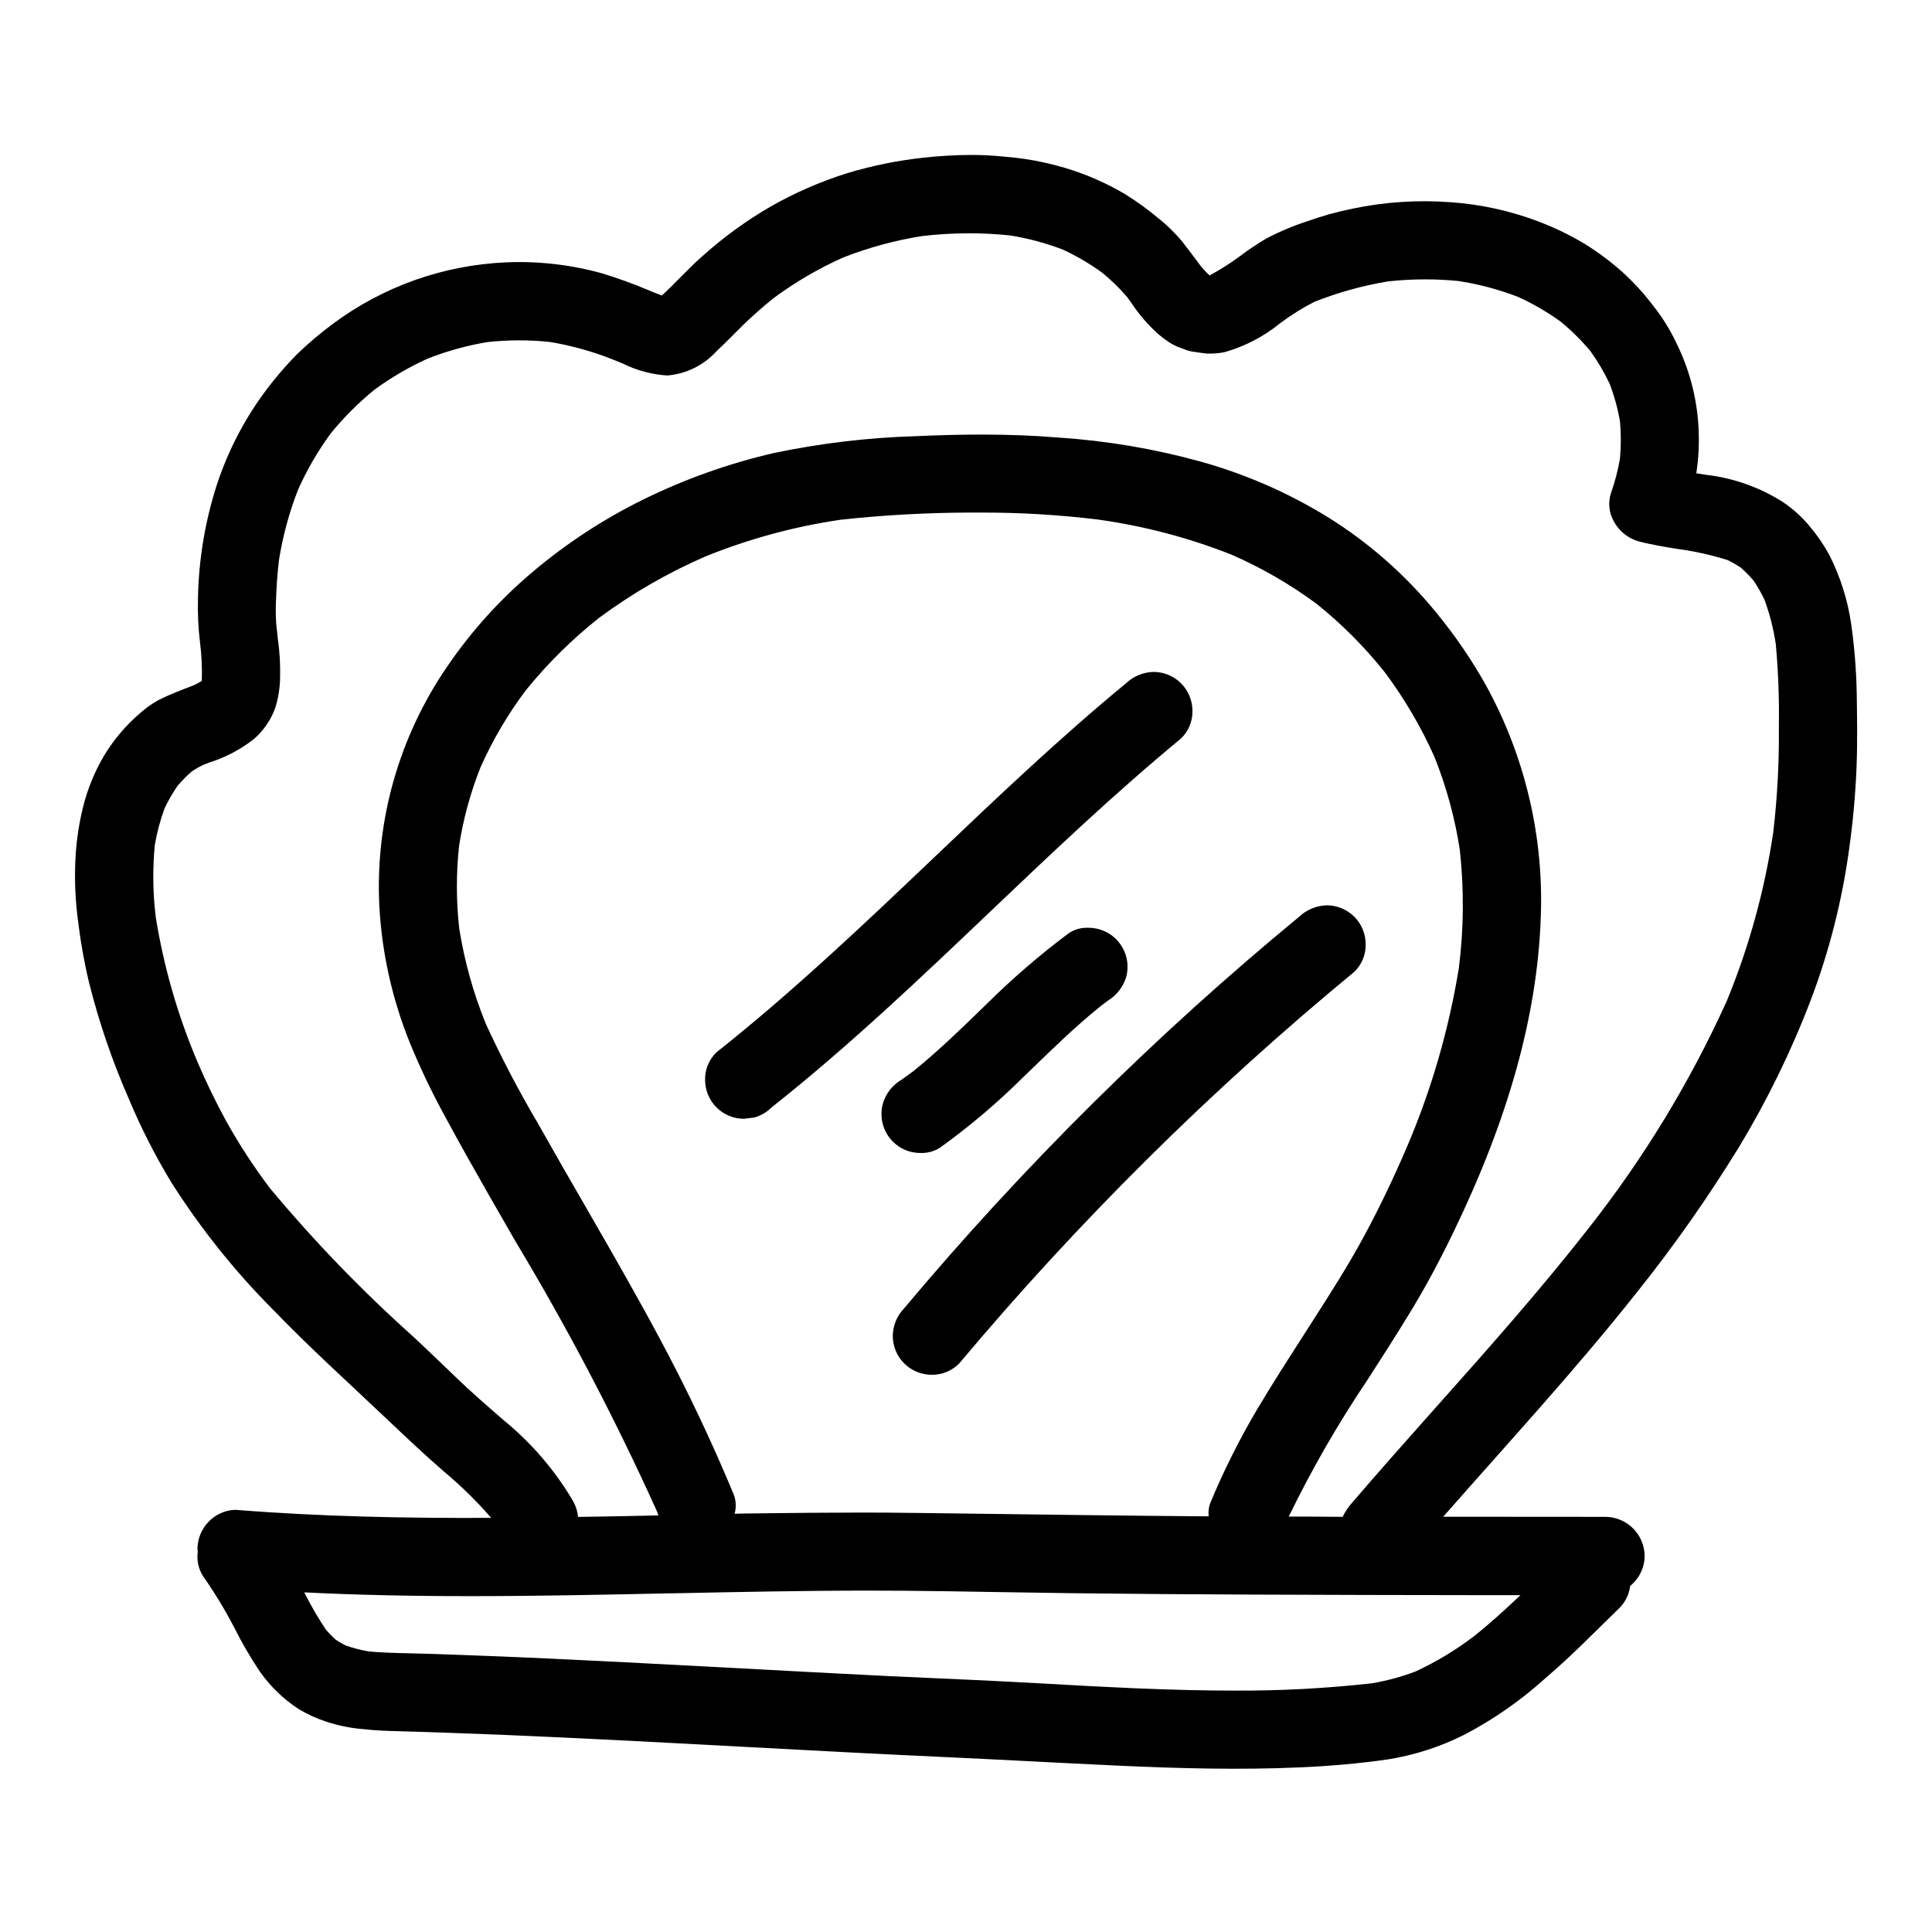 <?xml version="1.0" encoding="UTF-8"?>
<!-- Uploaded to: ICON Repo, www.iconrepo.com, Generator: ICON Repo Mixer Tools -->
<svg fill="#000000" width="800px" height="800px" version="1.1" viewBox="144 144 512 512" xmlns="http://www.w3.org/2000/svg">
 <g>
  <path d="m634.59 309.41c-0.922-6.371-2.871-12.551-5.777-18.297-1.496-2.75-3.273-5.34-5.301-7.723-2.039-2.457-4.426-4.606-7.082-6.379-6.164-3.906-13.133-6.363-20.383-7.188l-2.512-0.395c0.602-3.93 0.805-7.91 0.605-11.883-0.391-8.004-2.457-15.84-6.059-23-1.598-3.332-3.562-6.477-5.856-9.375-2.5-3.32-5.312-6.398-8.395-9.191-3.086-2.727-6.394-5.191-9.895-7.367-3.977-2.379-8.16-4.394-12.496-6.016-7.387-2.777-15.137-4.461-23.008-5.004-8.695-0.66-17.441-0.086-25.977 1.703-4.106 0.828-8.145 1.949-12.082 3.363-3.746 1.223-7.379 2.758-10.863 4.59-2.492 1.48-4.898 3.102-7.207 4.856-2.441 1.789-5 3.406-7.664 4.836l-0.086 0.027h-0.051c-0.816-0.781-1.59-1.613-2.309-2.484-1.574-2.121-3.148-4.238-4.781-6.328v-0.004c-1.961-2.371-4.164-4.527-6.582-6.434-2.738-2.285-5.629-4.379-8.66-6.262-3.469-2.047-7.106-3.801-10.863-5.25-6.789-2.562-13.91-4.141-21.145-4.688-2.961-0.309-5.938-0.465-8.914-0.457-4.246 0.02-8.488 0.27-12.707 0.75-6.84 0.746-13.594 2.129-20.18 4.129-7.004 2.219-13.758 5.168-20.148 8.801-6.484 3.762-12.562 8.188-18.137 13.203-3.719 3.262-7.027 7.019-10.672 10.363-1.215-0.43-2.402-0.941-3.59-1.426h0.004c-4.035-1.703-8.156-3.191-12.344-4.461-8.215-2.277-16.73-3.254-25.246-2.898-16.645 0.688-32.691 6.379-46.051 16.328-3.32 2.461-6.477 5.137-9.449 8.008-3.262 3.312-6.273 6.867-9.012 10.625-5.305 7.32-9.441 15.422-12.262 24.012-3.144 9.789-4.824 19.988-4.988 30.266-0.102 3.84 0.082 7.676 0.543 11.488 0.43 3.383 0.586 6.797 0.469 10.207-0.68 0.395-1.371 0.789-2.082 1.129-1.621 0.621-3.242 1.219-4.836 1.887-1.695 0.703-3.32 1.402-4.938 2.262v0.004c-1.578 0.914-3.062 1.98-4.426 3.191-3.777 3.215-7.016 7.016-9.578 11.266-2.547 4.289-4.445 8.93-5.633 13.773-1.258 5.117-1.949 10.352-2.066 15.621-0.133 4.613 0.094 9.23 0.68 13.809 0.672 5.711 1.668 11.379 2.992 16.973 2.648 10.57 6.184 20.895 10.566 30.871 3.203 7.66 6.977 15.074 11.289 22.172 7.731 12.164 16.754 23.457 26.922 33.672 9.812 10.188 20.348 19.66 30.602 29.402 4.836 4.586 9.66 9.133 14.699 13.5h0.004c4.484 3.75 8.668 7.852 12.504 12.266-22.504 0.105-44.996-0.328-67.469-2.109-0.18 0-0.352-0.023-0.527-0.023-2.57 0.129-5.004 1.223-6.809 3.062-1.941 1.945-3.031 4.586-3.039 7.336 0 0.246 0.055 0.492 0.074 0.738h0.004c-0.309 2.203 0.164 4.449 1.34 6.336 3.016 4.316 5.758 8.816 8.203 13.477 2.016 4.062 4.289 7.992 6.809 11.762 2.805 4.035 6.367 7.484 10.484 10.156 2.262 1.336 4.656 2.426 7.148 3.25 3.246 1.074 6.609 1.75 10.02 2.016 3.387 0.395 6.773 0.465 10.18 0.562 4.133 0.109 8.262 0.242 12.383 0.395 8.922 0.312 17.855 0.676 26.801 1.094 17.18 0.789 34.363 1.703 51.535 2.629s34.363 1.848 51.562 2.633c15.949 0.727 31.883 1.629 47.832 2.363 15.949 0.73 31.965 1.148 47.945 0.438 7.766-0.348 15.535-1.012 23.223-2.121h-0.008c7.07-1.133 13.922-3.356 20.309-6.59 7.727-4.047 14.902-9.059 21.363-14.914 6.856-5.832 13.145-12.316 19.598-18.59 1.59-1.574 2.602-3.641 2.867-5.859 2.402-1.945 3.812-4.856 3.844-7.945-0.055-5.707-4.668-10.32-10.375-10.371-14.336 0-28.668-0.012-43.004-0.031 17.266-19.68 35.031-38.883 51.281-59.414 9.828-12.281 18.887-25.164 27.113-38.574 7.504-12.418 13.879-25.484 19.047-39.043 4.883-12.91 8.285-26.336 10.145-40.016 1-7.18 1.664-14.379 1.949-21.613 0.254-6.519 0.145-13.062 0.047-19.59v0.004c-0.117-6.121-0.605-12.227-1.465-18.289zm-87.688 257.33h0.027c-4.578 4.352-8.426 7.766-12.121 10.738-4.856 3.715-10.102 6.891-15.645 9.469-3.762 1.43-7.656 2.484-11.625 3.148-12.148 1.355-24.363 2.004-36.586 1.934-7.746 0-16.137-0.199-26.41-0.629-7.609-0.328-15.352-0.746-22.828-1.18-3.148-0.168-6.328-0.348-9.488-0.512-6.383-0.332-12.766-0.633-19.148-0.906-4.887-0.219-9.77-0.445-14.645-0.672-12.727-0.637-25.453-1.305-38.18-2.004-10.641-0.566-21.281-1.125-31.922-1.676-12.594-0.641-24.047-1.18-35.031-1.605-5.512-0.219-11.012-0.414-16.5-0.59-1.445-0.047-2.887-0.078-4.328-0.113-3.543-0.078-7.219-0.16-10.809-0.5l-0.004-0.004c-2.059-0.355-4.086-0.883-6.062-1.574-0.898-0.457-1.77-0.961-2.617-1.516-0.926-0.828-1.797-1.715-2.609-2.656-2.066-3.106-3.945-6.332-5.625-9.668l-0.066-0.164v-0.066c13.348 0.672 27.75 1 44.02 1 17.547 0 35.395-0.375 52.645-0.746h0.789c17.051-0.348 34.684-0.719 52.023-0.719 3.363 0 6.723 0.012 10.09 0.039 8.133 0.082 16.27 0.199 24.402 0.352 6.871 0.121 13.75 0.223 20.629 0.309 15.199 0.176 30.699 0.293 47.449 0.355 20.258 0.098 40.684 0.121 59.141 0.148zm-69.824-49.121c-4.68 7.934-8.801 16.18-12.336 24.68-0.41 1.102-0.562 2.281-0.445 3.453v0.098c-21.453-0.164-43.867-0.465-63.641-0.73l-14.523-0.184c-4.691-0.066-9.383-0.098-14.074-0.09-8.355 0-17.711 0.082-30.059 0.242l-3.293 0.066h-0.027c0.445-1.609 0.391-3.316-0.152-4.894-4.66-11.258-9.863-22.508-15.457-33.434-5.723-11.188-11.895-22.098-17.215-31.434-2.129-3.731-4.273-7.453-6.426-11.18l-0.906-1.574c-3.543-6.113-7.055-12.23-10.52-18.375l-1.41-2.481-0.16-0.277v0.004c-4.996-8.488-9.562-17.219-13.684-26.168-3.305-8.121-5.668-16.594-7.047-25.254-0.82-7.297-0.836-14.668-0.039-21.969 1.113-7.117 3.019-14.09 5.68-20.785 3.207-7.191 7.207-14 11.93-20.305 5.75-7.121 12.277-13.582 19.453-19.262 8.805-6.531 18.332-12.027 28.395-16.375 11.461-4.621 23.43-7.863 35.656-9.656 11.18-1.215 22.414-1.848 33.656-1.898h3.512c10.332-0.027 20.656 0.586 30.91 1.832 12.137 1.676 24.027 4.793 35.426 9.289 8.004 3.484 15.586 7.863 22.609 13.047 6.691 5.363 12.766 11.457 18.105 18.168 5.191 6.957 9.594 14.461 13.137 22.383 3.195 7.981 5.461 16.301 6.75 24.797 1.125 10.355 1.035 20.805-0.266 31.141-2.676 16.48-7.363 32.57-13.957 47.91-3.543 8.234-7.109 15.625-10.852 22.598-4.352 8.129-9.312 15.867-14.109 23.34l-2.184 3.41-0.211 0.344c-4.086 6.34-8.301 12.93-12.223 19.523zm136.86-153.08c-2.281 15.391-6.434 30.449-12.367 44.832-9.742 21.48-22.047 41.699-36.648 60.219-12.684 16.223-26.594 31.883-40.051 46.988l-0.203 0.223-0.492 0.551c-7.293 8.203-14.84 16.68-22.094 25.164v0.004c-0.898 1.027-1.656 2.176-2.242 3.41l-0.02 0.051-9.25-0.07h-5.039c6.148-12.645 13.18-24.84 21.039-36.5 3.453-5.363 7.746-12.031 11.719-18.613 3.688-6.106 7.254-12.742 10.906-20.293 14.586-30.145 22.148-57.32 23.113-83.051h-0.004c0.902-21.508-4.094-42.852-14.449-61.727-3.809-6.832-8.23-13.309-13.207-19.348-8.148-10.008-17.906-18.594-28.875-25.398-10.562-6.492-21.992-11.461-33.949-14.754-12.207-3.344-24.723-5.445-37.352-6.273-6.391-0.527-13.055-0.789-20.371-0.789-5.356 0-11.02 0.137-17.344 0.422-12.703 0.375-25.348 1.879-37.785 4.492-11.859 2.754-23.363 6.848-34.301 12.199-10.539 5.168-20.41 11.605-29.383 19.172-8.68 7.289-16.32 15.727-22.707 25.086-12.863 18.68-19.207 41.082-18.047 63.73 0.703 12.488 3.469 24.777 8.191 36.363 2.699 6.539 5.754 12.93 9.156 19.137 4.019 7.477 8.152 14.75 12.008 21.516 2.231 3.891 4.477 7.789 6.801 11.84l0.004-0.004c13.77 22.926 26.195 46.629 37.223 70.996l0.277 0.664 0.207 0.609 0.074 0.172v0.043c-7.035 0.152-14.074 0.297-21.16 0.395h-0.117c-0.152-1.426-0.578-2.812-1.258-4.078-4.805-8.195-11.035-15.473-18.395-21.484l-2.457-2.137-0.543-0.48c-2.211-1.93-4.508-3.938-6.691-5.957-1.938-1.805-3.836-3.637-5.742-5.473l-0.625-0.598c-1.66-1.598-3.328-3.191-5-4.773l-3.008-2.824c-13.586-12.16-26.27-25.297-37.941-39.305-4.258-5.625-8.113-11.539-11.547-17.699-2.809-5.117-5.359-10.371-7.644-15.742-5.223-12.285-8.938-25.16-11.059-38.34-0.785-6.336-0.875-12.738-0.27-19.094 0.555-3.332 1.422-6.606 2.59-9.773 0.988-2.098 2.148-4.109 3.473-6.016 1.172-1.363 2.438-2.644 3.793-3.828 0.945-0.625 1.934-1.188 2.957-1.684l1.707-0.66h0.004c4.262-1.344 8.246-3.445 11.758-6.211 2.555-2.219 4.496-5.051 5.641-8.234 0.82-2.613 1.254-5.336 1.289-8.074 0.086-3.438-0.113-6.875-0.605-10.277-0.152-1.316-0.301-2.625-0.422-3.938-0.164-2.457-0.164-4.922 0-7.379v-0.262l0.031-0.738c0.121-2.754 0.352-5.512 0.703-8.543 1.02-6.402 2.723-12.68 5.09-18.719 2.352-5.223 5.238-10.188 8.617-14.816 3.492-4.277 7.41-8.188 11.699-11.668 4.352-3.168 9.012-5.887 13.906-8.121 5.133-2.027 10.465-3.508 15.91-4.414 5.484-0.602 11.02-0.617 16.508-0.043 5.762 0.953 11.402 2.523 16.828 4.688 0.703 0.27 1.41 0.559 2.121 0.859l0.527 0.219c3.652 1.812 7.637 2.875 11.707 3.125 5.039-0.418 9.727-2.742 13.105-6.5 1.371-1.27 2.691-2.594 4.016-3.914l0.285-0.289c0.867-0.875 1.742-1.746 2.625-2.617 2.519-2.445 5.234-4.852 8.062-7.129l-0.004 0.004c5.738-4.258 11.926-7.875 18.445-10.797 6.797-2.664 13.863-4.586 21.07-5.723 4.137-0.473 8.297-0.715 12.457-0.719 3.625 0 7.25 0.195 10.852 0.582 4.758 0.766 9.426 2.019 13.922 3.746 3.637 1.691 7.106 3.727 10.355 6.078 2.449 1.98 4.707 4.184 6.742 6.582l0.965 1.348v-0.004c2.031 3.09 4.449 5.906 7.199 8.375 0.965 0.824 1.98 1.586 3.039 2.281 1.07 0.656 2.219 1.188 3.414 1.574l0.43 0.16 0.742 0.293 0.586 0.152 0.574 0.145c1.336 0.203 2.68 0.395 4.059 0.566h0.789c1.387 0.02 2.773-0.125 4.133-0.426 5.305-1.535 10.246-4.125 14.531-7.609 2.867-2.156 5.914-4.059 9.105-5.691 6.312-2.496 12.867-4.309 19.562-5.414 3.25-0.348 6.516-0.523 9.785-0.527 2.965 0 5.926 0.148 8.871 0.445 5.387 0.836 10.664 2.246 15.746 4.207 3.984 1.816 7.777 4.019 11.328 6.582 2.816 2.328 5.418 4.902 7.773 7.699 1.977 2.734 3.699 5.644 5.144 8.695 1.242 3.231 2.164 6.574 2.754 9.984 0.293 3.289 0.293 6.594 0 9.879-0.539 3.125-1.34 6.203-2.398 9.191-0.789 2.449-0.527 5.117 0.73 7.363 1.352 2.59 3.695 4.519 6.496 5.352 3.43 0.91 7.086 1.5 10.309 2.027 4.562 0.602 9.062 1.602 13.445 2.988 1.164 0.57 2.289 1.215 3.375 1.922 1.207 1.059 2.34 2.199 3.387 3.418 1.125 1.645 2.117 3.375 2.965 5.18 1.398 3.812 2.402 7.758 2.992 11.777 0.645 7.144 0.918 14.316 0.812 21.488v0.859c0.074 9.172-0.422 18.34-1.488 27.449z"/>
  <path d="m456.99 339.7c1.977-1.91 3.07-4.555 3.023-7.301 0.004-2.742-1.086-5.371-3.019-7.309-1.938-1.938-4.566-3.027-7.305-3.023-2.723 0.07-5.324 1.145-7.301 3.023-17.629 14.523-34.438 30.52-50.742 46.051-18.371 17.484-37.363 35.551-57.77 51.727-1.98 1.906-3.078 4.551-3.023 7.301 0 2.738 1.086 5.363 3.023 7.301 1.934 1.938 4.562 3.023 7.301 3.023l1.379-0.18 1.371-0.168-0.004-0.004c1.727-0.477 3.297-1.398 4.555-2.672 20.277-16.031 39.289-34.129 57.777-51.723 16.219-15.445 32.996-31.406 50.734-46.047z"/>
  <path d="m388.04 449.55c1.801 0.051 3.574-0.445 5.09-1.414 7.769-5.594 15.09-11.789 21.891-18.531l2.977-2.879c5.406-5.227 10.977-10.629 16.926-15.473l1.18-0.945c0.523-0.395 1.051-0.789 1.574-1.18 2.285-1.414 3.977-3.613 4.766-6.184 1.508-5.504-1.727-11.191-7.231-12.707-0.949-0.25-1.922-0.371-2.902-0.367-1.785-0.062-3.543 0.434-5.039 1.414-7.715 5.762-15.016 12.059-21.848 18.84l-1.363 1.32c-5.738 5.57-11.68 11.332-18.043 16.445-1.094 0.82-2.211 1.613-3.32 2.394v-0.004c-2.289 1.406-3.973 3.613-4.734 6.188-0.246 0.914-0.367 1.855-0.359 2.805 0.008 4.633 3.102 8.691 7.57 9.922 0.938 0.242 1.902 0.363 2.867 0.355z"/>
  <path d="m505.92 394.24c0-2.738-1.086-5.363-3.023-7.301-1.938-1.934-4.562-3.023-7.301-3.023-2.723 0.082-5.32 1.156-7.301 3.023-38 31.309-73.039 66.043-104.68 103.77-1.902 1.961-2.984 4.57-3.023 7.301 0 2.738 1.086 5.367 3.023 7.305 1.938 1.934 4.562 3.023 7.301 3.019 2.746 0.035 5.383-1.059 7.301-3.023 31.648-37.711 66.688-72.445 104.68-103.76 1.98-1.906 3.074-4.555 3.023-7.305z"/>
 </g>
</svg>